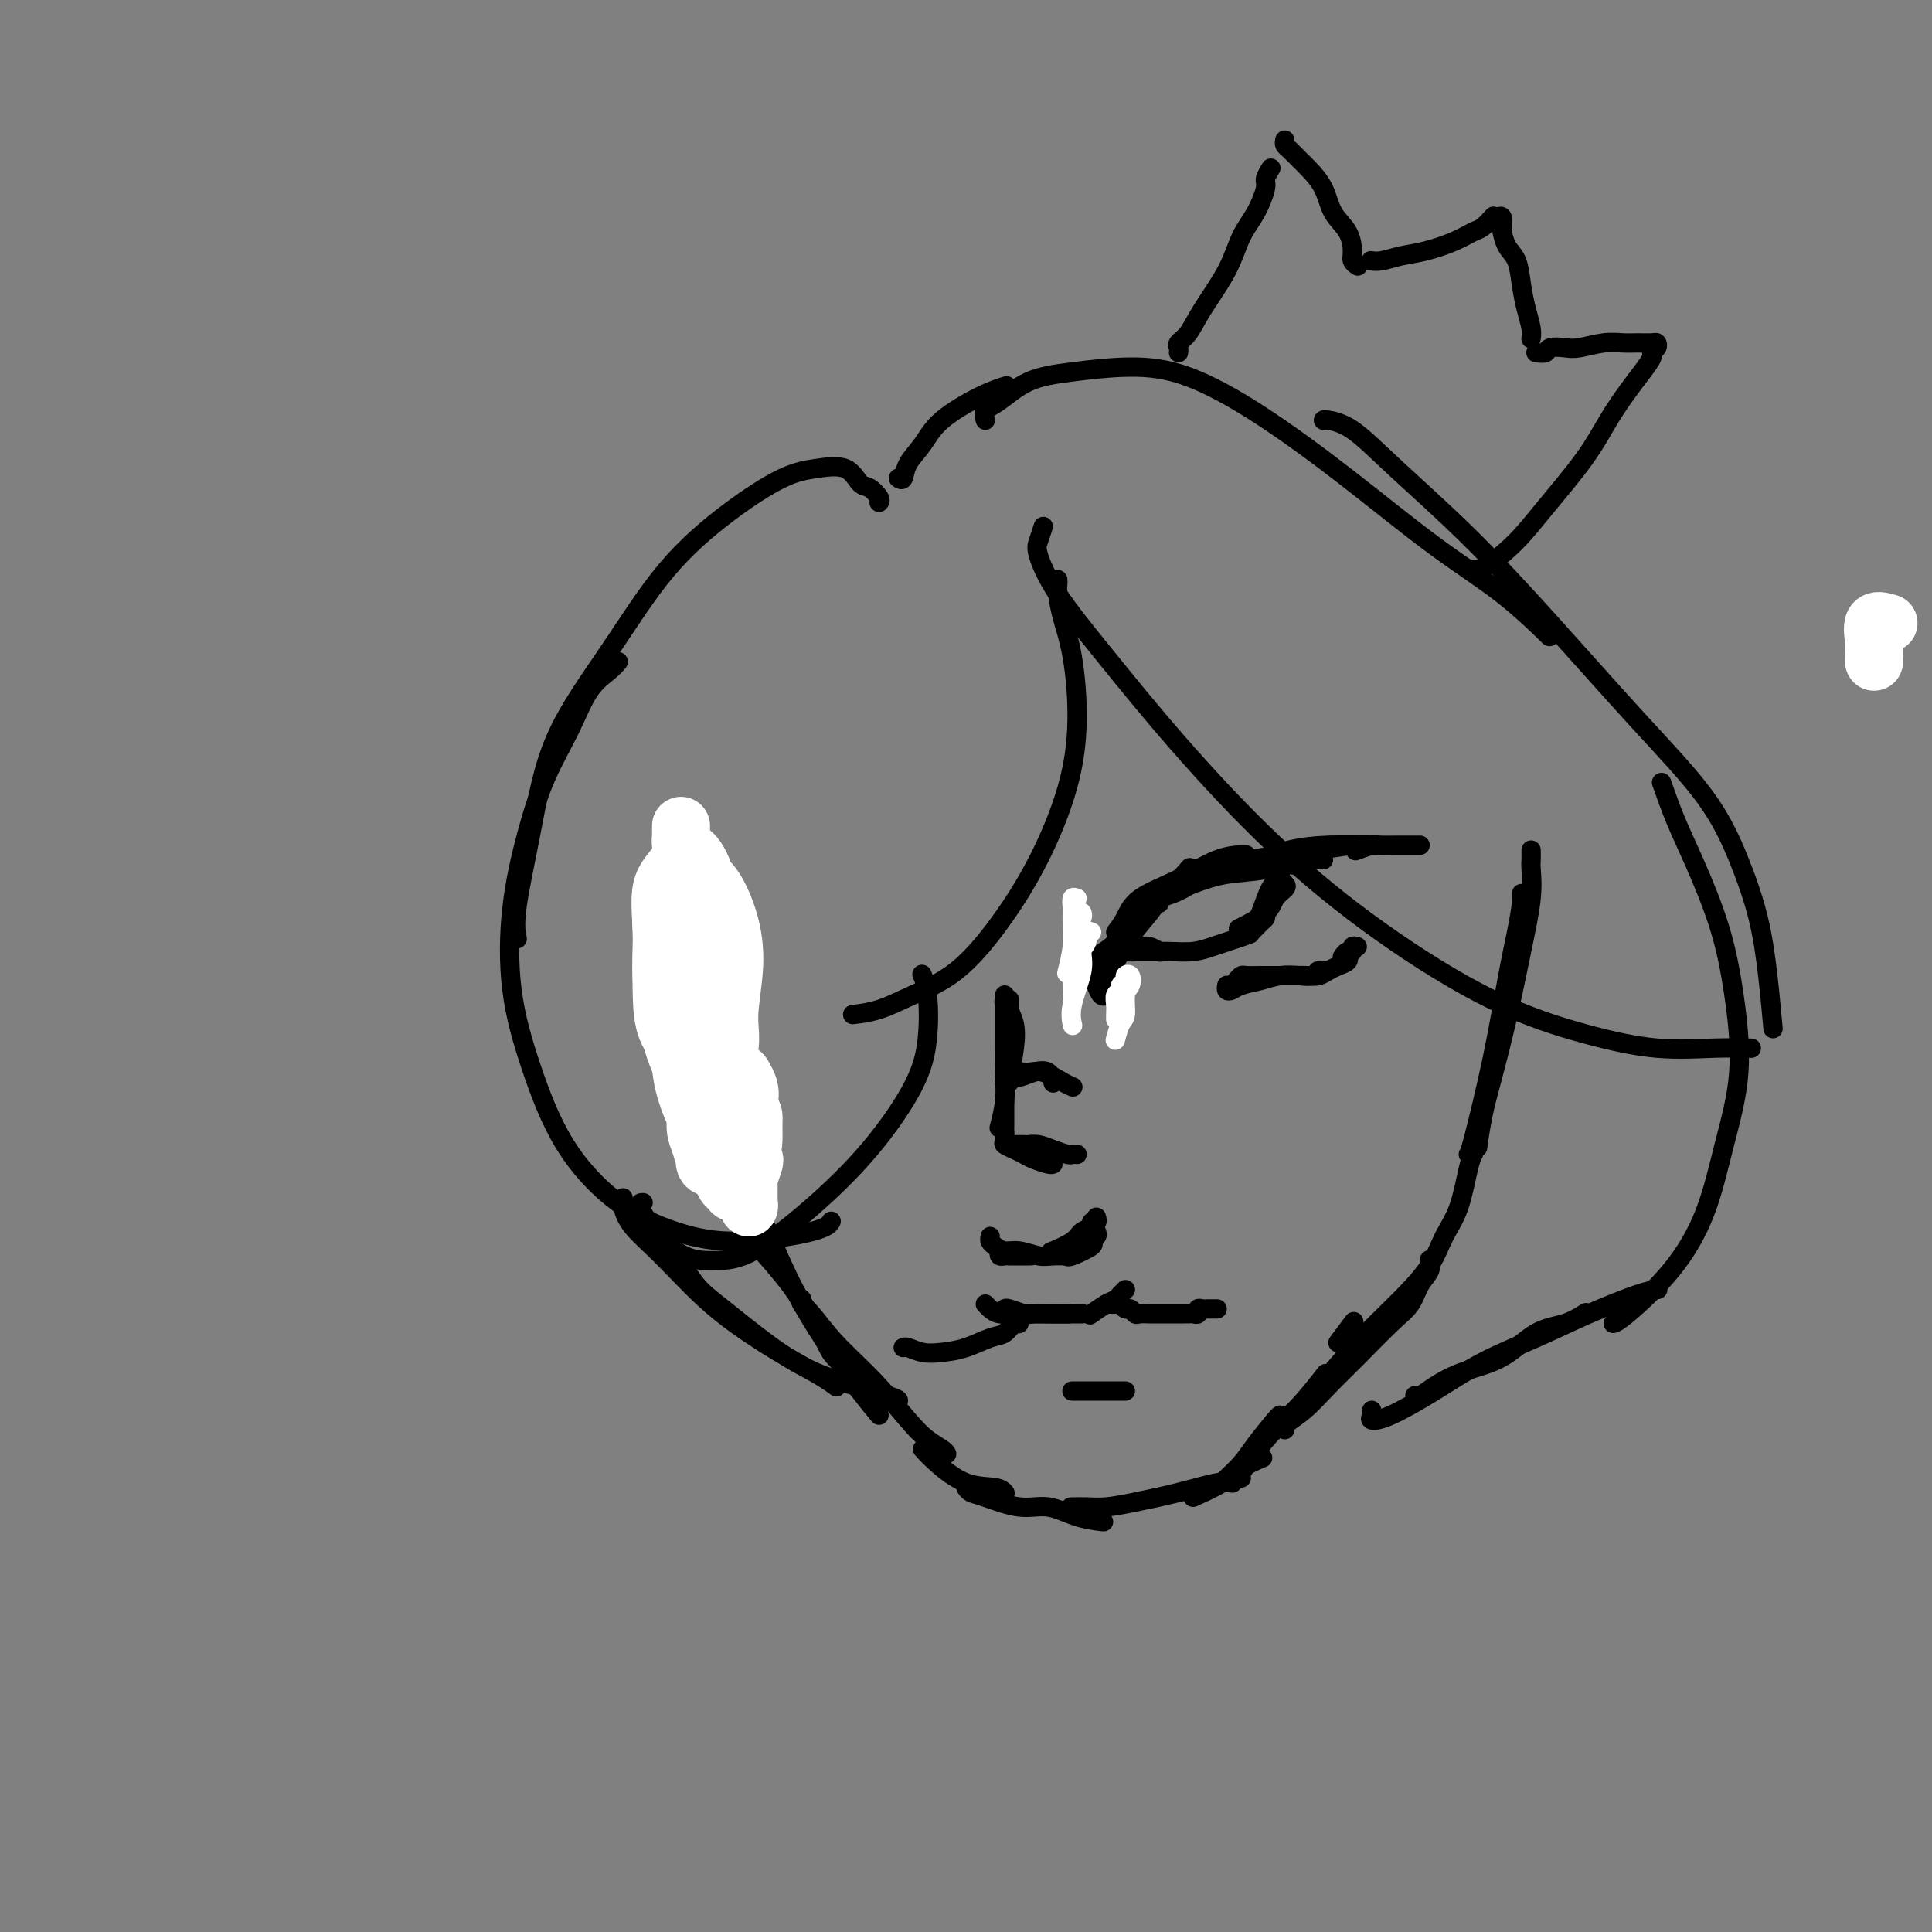 <svg viewBox='0 0 400 400' version='1.1' xmlns='http://www.w3.org/2000/svg' xmlns:xlink='http://www.w3.org/1999/xlink'><rect x="0" y="0" width="400" height="400" fill="#808080" stroke="none"/><g fill='none' stroke='#000000' stroke-width='4' stroke-linecap='round' stroke-linejoin='round'><path d='M229,206c-0.310,0.196 -0.619,0.393 -1,0c-0.381,-0.393 -0.833,-1.375 -1,-2c-0.167,-0.625 -0.048,-0.893 0,-1c0.048,-0.107 0.024,-0.054 0,0'/><path d='M226,202c-0.317,-1.064 -0.635,-2.128 0,-3c0.635,-0.872 2.222,-1.553 4,-3c1.778,-1.447 3.748,-3.659 5,-5c1.252,-1.341 1.786,-1.812 2,-2c0.214,-0.188 0.107,-0.094 0,0'/><path d='M229,205c0.044,-0.256 0.088,-0.511 0,-1c-0.088,-0.489 -0.307,-1.210 0,-2c0.307,-0.790 1.140,-1.648 2,-3c0.860,-1.352 1.746,-3.197 3,-5c1.254,-1.803 2.876,-3.562 4,-5c1.124,-1.438 1.750,-2.554 2,-3c0.250,-0.446 0.125,-0.223 0,0'/><path d='M227,202c0.156,-1.070 0.312,-2.140 1,-3c0.688,-0.860 1.908,-1.509 3,-3c1.092,-1.491 2.056,-3.822 4,-6c1.944,-2.178 4.870,-4.202 7,-6c2.130,-1.798 3.466,-3.371 4,-4c0.534,-0.629 0.267,-0.315 0,0'/><path d='M231,193c0.694,-0.906 1.387,-1.812 2,-3c0.613,-1.188 1.145,-2.658 3,-4c1.855,-1.342 5.033,-2.556 8,-4c2.967,-1.444 5.723,-3.119 8,-4c2.277,-0.881 4.075,-0.968 5,-1c0.925,-0.032 0.979,-0.009 1,0c0.021,0.009 0.011,0.005 0,0'/><path d='M240,187c-0.415,-0.314 -0.829,-0.628 0,-1c0.829,-0.372 2.902,-0.804 5,-2c2.098,-1.196 4.220,-3.158 7,-4c2.780,-0.842 6.220,-0.566 9,-1c2.780,-0.434 4.902,-1.578 7,-2c2.098,-0.422 4.171,-0.120 5,0c0.829,0.120 0.415,0.060 0,0'/><path d='M241,185c0.019,0.170 0.037,0.339 1,0c0.963,-0.339 2.870,-1.187 5,-2c2.130,-0.813 4.484,-1.592 7,-2c2.516,-0.408 5.195,-0.445 8,-1c2.805,-0.555 5.735,-1.627 8,-2c2.265,-0.373 3.864,-0.048 4,0c0.136,0.048 -1.190,-0.183 -2,0c-0.810,0.183 -1.103,0.780 -2,1c-0.897,0.220 -2.399,0.063 -3,0c-0.601,-0.063 -0.300,-0.031 0,0'/><path d='M254,179c1.628,-0.332 3.255,-0.663 5,-1c1.745,-0.337 3.606,-0.678 6,-1c2.394,-0.322 5.320,-0.623 8,-1c2.680,-0.377 5.113,-0.829 7,-1c1.887,-0.171 3.227,-0.060 4,0c0.773,0.060 0.981,0.068 1,0c0.019,-0.068 -0.149,-0.210 -1,0c-0.851,0.210 -2.386,0.774 -3,1c-0.614,0.226 -0.307,0.113 0,0'/><path d='M257,179c1.192,-0.226 2.384,-0.453 4,-1c1.616,-0.547 3.655,-1.415 6,-2c2.345,-0.585 4.997,-0.889 8,-1c3.003,-0.111 6.356,-0.030 9,0c2.644,0.030 4.579,0.008 6,0c1.421,-0.008 2.329,-0.002 3,0c0.671,0.002 1.104,0.001 1,0c-0.104,-0.001 -0.744,-0.000 -1,0c-0.256,0.000 -0.128,0.000 0,0'/><path d='M254,204c-0.078,0.398 -0.157,0.797 0,1c0.157,0.203 0.548,0.212 1,0c0.452,-0.212 0.963,-0.644 2,-1c1.037,-0.356 2.598,-0.635 4,-1c1.402,-0.365 2.645,-0.816 4,-1c1.355,-0.184 2.822,-0.102 4,0c1.178,0.102 2.068,0.223 3,0c0.932,-0.223 1.905,-0.791 2,-1c0.095,-0.209 -0.687,-0.060 -1,0c-0.313,0.060 -0.156,0.030 0,0'/><path d='M256,203c0.373,-0.423 0.746,-0.845 1,-1c0.254,-0.155 0.389,-0.042 1,0c0.611,0.042 1.697,0.012 3,0c1.303,-0.012 2.825,-0.006 4,0c1.175,0.006 2.005,0.013 3,0c0.995,-0.013 2.155,-0.045 3,0c0.845,0.045 1.375,0.166 2,0c0.625,-0.166 1.344,-0.619 2,-1c0.656,-0.381 1.248,-0.690 2,-1c0.752,-0.310 1.664,-0.622 2,-1c0.336,-0.378 0.096,-0.822 0,-1c-0.096,-0.178 -0.048,-0.089 0,0'/><path d='M281,196c-0.445,-0.121 -0.890,-0.242 -1,0c-0.110,0.242 0.115,0.848 0,1c-0.115,0.152 -0.569,-0.152 -1,0c-0.431,0.152 -0.837,0.758 -1,1c-0.163,0.242 -0.081,0.121 0,0'/><path d='M235,196c0.256,0.030 0.512,0.060 1,0c0.488,-0.060 1.208,-0.208 2,0c0.792,0.208 1.655,0.774 2,1c0.345,0.226 0.173,0.113 0,0'/><path d='M234,195c0.012,0.309 0.025,0.619 0,1c-0.025,0.381 -0.086,0.835 0,1c0.086,0.165 0.319,0.041 1,0c0.681,-0.041 1.809,0.000 3,0c1.191,-0.000 2.444,-0.042 4,0c1.556,0.042 3.414,0.167 5,0c1.586,-0.167 2.901,-0.626 4,-1c1.099,-0.374 1.983,-0.663 3,-1c1.017,-0.337 2.167,-0.721 3,-1c0.833,-0.279 1.347,-0.453 2,-1c0.653,-0.547 1.443,-1.467 2,-2c0.557,-0.533 0.881,-0.679 1,-1c0.119,-0.321 0.032,-0.817 0,-1c-0.032,-0.183 -0.009,-0.052 0,0c0.009,0.052 0.005,0.026 0,0'/><path d='M264,182c0.031,-0.298 0.063,-0.596 0,-1c-0.063,-0.404 -0.219,-0.914 0,-1c0.219,-0.086 0.813,0.251 1,0c0.187,-0.251 -0.034,-1.089 0,-1c0.034,0.089 0.324,1.107 0,2c-0.324,0.893 -1.262,1.662 -2,3c-0.738,1.338 -1.276,3.245 -2,5c-0.724,1.755 -1.636,3.359 -2,4c-0.364,0.641 -0.182,0.321 0,0'/><path d='M265,181c-0.098,0.328 -0.197,0.657 0,1c0.197,0.343 0.689,0.702 1,1c0.311,0.298 0.440,0.536 0,1c-0.440,0.464 -1.448,1.155 -2,2c-0.552,0.845 -0.649,1.843 -2,3c-1.351,1.157 -3.958,2.473 -5,3c-1.042,0.527 -0.521,0.263 0,0'/></g>
<g fill='none' stroke='#FFFFFF' stroke-width='4' stroke-linecap='round' stroke-linejoin='round'><path d='M231,211c-0.001,-0.018 -0.001,-0.036 0,0c0.001,0.036 0.004,0.126 0,0c-0.004,-0.126 -0.016,-0.468 0,-1c0.016,-0.532 0.061,-1.256 0,-2c-0.061,-0.744 -0.228,-1.509 0,-2c0.228,-0.491 0.849,-0.708 1,-1c0.151,-0.292 -0.169,-0.660 0,-1c0.169,-0.340 0.826,-0.651 1,-1c0.174,-0.349 -0.135,-0.735 0,-1c0.135,-0.265 0.713,-0.410 1,0c0.287,0.410 0.283,1.375 0,2c-0.283,0.625 -0.847,0.911 -1,2c-0.153,1.089 0.103,2.983 0,4c-0.103,1.017 -0.566,1.158 -1,2c-0.434,0.842 -0.838,2.383 -1,3c-0.162,0.617 -0.081,0.308 0,0'/><path d='M223,186c-0.425,-0.165 -0.850,-0.331 -1,0c-0.150,0.331 -0.026,1.158 0,2c0.026,0.842 -0.044,1.700 0,3c0.044,1.300 0.204,3.042 0,5c-0.204,1.958 -0.773,4.131 -1,5c-0.227,0.869 -0.114,0.435 0,0'/><path d='M224,189c-0.033,-0.063 -0.065,-0.127 0,0c0.065,0.127 0.228,0.443 0,1c-0.228,0.557 -0.846,1.354 -1,2c-0.154,0.646 0.155,1.140 0,2c-0.155,0.860 -0.773,2.086 -1,4c-0.227,1.914 -0.061,4.515 0,6c0.061,1.485 0.017,1.853 0,2c-0.017,0.147 -0.009,0.074 0,0'/><path d='M226,193c-0.457,-0.185 -0.915,-0.371 -1,0c-0.085,0.371 0.201,1.298 0,2c-0.201,0.702 -0.891,1.180 -1,2c-0.109,0.820 0.363,1.983 0,4c-0.363,2.017 -1.559,4.889 -2,7c-0.441,2.111 -0.126,3.460 0,4c0.126,0.540 0.063,0.270 0,0'/></g>
<g fill='none' stroke='#000000' stroke-width='4' stroke-linecap='round' stroke-linejoin='round'><path d='M208,208c-0.121,-0.379 -0.242,-0.758 0,-1c0.242,-0.242 0.846,-0.348 1,0c0.154,0.348 -0.141,1.151 0,2c0.141,0.849 0.717,1.744 1,3c0.283,1.256 0.272,2.873 0,5c-0.272,2.127 -0.804,4.765 -1,6c-0.196,1.235 -0.056,1.067 0,1c0.056,-0.067 0.028,-0.034 0,0'/><path d='M208,206c-0.000,0.237 -0.000,0.474 0,1c0.000,0.526 0.001,1.342 0,2c-0.001,0.658 -0.004,1.158 0,2c0.004,0.842 0.015,2.027 0,4c-0.015,1.973 -0.056,4.735 0,7c0.056,2.265 0.207,4.033 0,6c-0.207,1.967 -0.774,4.133 -1,5c-0.226,0.867 -0.113,0.433 0,0'/><path d='M208,228c0.000,0.253 0.000,0.505 0,1c-0.000,0.495 -0.002,1.232 0,2c0.002,0.768 0.006,1.568 0,2c-0.006,0.432 -0.024,0.497 0,1c0.024,0.503 0.088,1.444 0,2c-0.088,0.556 -0.329,0.727 0,1c0.329,0.273 1.226,0.648 2,1c0.774,0.352 1.423,0.683 2,1c0.577,0.317 1.083,0.621 2,1c0.917,0.379 2.247,0.833 3,1c0.753,0.167 0.929,0.048 1,0c0.071,-0.048 0.035,-0.024 0,0'/><path d='M210,237c0.328,0.002 0.657,0.003 1,0c0.343,-0.003 0.701,-0.011 1,0c0.299,0.011 0.538,0.041 1,0c0.462,-0.041 1.147,-0.155 2,0c0.853,0.155 1.875,0.577 3,1c1.125,0.423 2.353,0.845 3,1c0.647,0.155 0.713,0.042 1,0c0.287,-0.042 0.796,-0.012 1,0c0.204,0.012 0.102,0.006 0,0'/><path d='M208,224c-0.071,0.120 -0.142,0.240 0,0c0.142,-0.240 0.497,-0.842 1,-1c0.503,-0.158 1.154,0.126 2,0c0.846,-0.126 1.887,-0.663 3,-1c1.113,-0.337 2.300,-0.475 3,0c0.700,0.475 0.914,1.564 1,2c0.086,0.436 0.043,0.218 0,0'/><path d='M209,224c-0.183,-0.306 -0.365,-0.611 0,-1c0.365,-0.389 1.278,-0.861 2,-1c0.722,-0.139 1.251,0.054 2,0c0.749,-0.054 1.716,-0.355 3,0c1.284,0.355 2.884,1.365 4,2c1.116,0.635 1.747,0.896 2,1c0.253,0.104 0.126,0.052 0,0'/><path d='M207,259c-0.115,0.423 -0.230,0.845 0,1c0.230,0.155 0.804,0.041 1,0c0.196,-0.041 0.014,-0.011 1,0c0.986,0.011 3.139,0.003 4,0c0.861,-0.003 0.431,-0.002 0,0'/><path d='M205,256c-0.070,0.342 -0.139,0.684 0,1c0.139,0.316 0.487,0.607 1,1c0.513,0.393 1.192,0.890 2,1c0.808,0.110 1.744,-0.167 3,0c1.256,0.167 2.831,0.777 4,1c1.169,0.223 1.930,0.060 3,0c1.070,-0.060 2.449,-0.017 3,0c0.551,0.017 0.276,0.009 0,0'/><path d='M227,252c0.127,0.448 0.255,0.896 0,1c-0.255,0.104 -0.892,-0.136 -1,0c-0.108,0.136 0.314,0.650 0,1c-0.314,0.350 -1.362,0.537 -2,1c-0.638,0.463 -0.864,1.202 -2,2c-1.136,0.798 -3.182,1.657 -4,2c-0.818,0.343 -0.409,0.172 0,0'/><path d='M227,255c0.144,0.324 0.287,0.647 0,1c-0.287,0.353 -1.005,0.735 -1,1c0.005,0.265 0.733,0.411 0,1c-0.733,0.589 -2.928,1.620 -4,2c-1.072,0.380 -1.021,0.109 -1,0c0.021,-0.109 0.010,-0.054 0,0'/><path d='M204,270c0.282,0.309 0.565,0.619 1,1c0.435,0.381 1.024,0.834 2,1c0.976,0.166 2.339,0.044 4,0c1.661,-0.044 3.621,-0.012 5,0c1.379,0.012 2.179,0.003 3,0c0.821,-0.003 1.663,-0.001 2,0c0.337,0.001 0.168,0.000 0,0'/><path d='M208,271c0.119,-0.113 0.237,-0.226 1,0c0.763,0.226 2.170,0.793 3,1c0.830,0.207 1.084,0.056 2,0c0.916,-0.056 2.493,-0.015 4,0c1.507,0.015 2.944,0.004 4,0c1.056,-0.004 1.730,-0.001 2,0c0.270,0.001 0.135,0.001 0,0'/><path d='M233,267c-0.443,0.449 -0.886,0.898 -1,1c-0.114,0.102 0.102,-0.144 0,0c-0.102,0.144 -0.522,0.678 -1,1c-0.478,0.322 -1.013,0.433 -2,1c-0.987,0.567 -2.425,1.591 -3,2c-0.575,0.409 -0.288,0.205 0,0'/><path d='M210,274c0.491,0.056 0.982,0.113 1,0c0.018,-0.113 -0.438,-0.395 -1,0c-0.562,0.395 -1.231,1.466 -2,2c-0.769,0.534 -1.638,0.532 -3,1c-1.362,0.468 -3.216,1.407 -5,2c-1.784,0.593 -3.497,0.838 -5,1c-1.503,0.162 -2.795,0.239 -4,0c-1.205,-0.239 -2.325,-0.795 -3,-1c-0.675,-0.205 -0.907,-0.059 -1,0c-0.093,0.059 -0.046,0.029 0,0'/><path d='M229,270c0.333,-0.009 0.667,-0.017 1,0c0.333,0.017 0.667,0.061 1,0c0.333,-0.061 0.666,-0.227 1,0c0.334,0.227 0.671,0.845 1,1c0.329,0.155 0.651,-0.155 1,0c0.349,0.155 0.723,0.774 1,1c0.277,0.226 0.455,0.061 1,0c0.545,-0.061 1.455,-0.016 2,0c0.545,0.016 0.723,0.004 1,0c0.277,-0.004 0.653,-0.001 1,0c0.347,0.001 0.667,0.000 1,0c0.333,-0.000 0.681,-0.000 1,0c0.319,0.000 0.610,0.000 1,0c0.390,-0.000 0.878,-0.000 1,0c0.122,0.000 -0.121,0.001 0,0c0.121,-0.001 0.606,-0.004 1,0c0.394,0.004 0.697,0.015 1,0c0.303,-0.015 0.606,-0.057 1,0c0.394,0.057 0.879,0.211 1,0c0.121,-0.211 -0.122,-0.789 0,-1c0.122,-0.211 0.607,-0.057 1,0c0.393,0.057 0.693,0.015 1,0c0.307,-0.015 0.621,-0.004 1,0c0.379,0.004 0.823,0.001 1,0c0.177,-0.001 0.089,-0.001 0,0'/><path d='M222,288c-0.061,0.000 -0.123,0.000 0,0c0.123,0.000 0.429,0.000 1,0c0.571,0.000 1.407,0.000 2,0c0.593,0.000 0.942,0.000 2,0c1.058,0.000 2.823,0.000 4,0c1.177,0.000 1.765,0.000 2,0c0.235,0.000 0.118,0.000 0,0'/><path d='M191,300c0.754,0.837 1.509,1.675 3,3c1.491,1.325 3.719,3.139 6,4c2.281,0.861 4.614,0.770 6,1c1.386,0.230 1.825,0.780 2,1c0.175,0.220 0.088,0.110 0,0'/><path d='M200,308c0.257,0.374 0.513,0.748 1,1c0.487,0.252 1.203,0.383 3,1c1.797,0.617 4.675,1.721 7,2c2.325,0.279 4.097,-0.265 6,0c1.903,0.265 3.935,1.341 6,2c2.065,0.659 4.161,0.903 5,1c0.839,0.097 0.419,0.049 0,0'/><path d='M222,312c-0.252,0.005 -0.503,0.010 0,0c0.503,-0.010 1.762,-0.035 3,0c1.238,0.035 2.455,0.128 4,0c1.545,-0.128 3.420,-0.479 6,-1c2.580,-0.521 5.867,-1.212 9,-2c3.133,-0.788 6.113,-1.674 8,-2c1.887,-0.326 2.682,-0.093 3,0c0.318,0.093 0.159,0.047 0,0'/><path d='M247,310c2.202,-0.988 4.405,-1.976 6,-3c1.595,-1.024 2.583,-2.083 4,-3c1.417,-0.917 3.262,-1.690 4,-2c0.738,-0.310 0.369,-0.155 0,0'/><path d='M253,307c0.144,-0.166 0.287,-0.332 1,-1c0.713,-0.668 1.995,-1.839 3,-3c1.005,-1.161 1.733,-2.311 3,-4c1.267,-1.689 3.072,-3.916 4,-5c0.928,-1.084 0.979,-1.024 1,-1c0.021,0.024 0.010,0.012 0,0'/><path d='M257,306c-0.143,-0.199 -0.286,-0.397 0,-1c0.286,-0.603 1.002,-1.609 2,-3c0.998,-1.391 2.278,-3.167 4,-5c1.722,-1.833 3.887,-3.724 6,-6c2.113,-2.276 4.175,-4.936 5,-6c0.825,-1.064 0.412,-0.532 0,0'/><path d='M277,278c1.250,-1.667 2.500,-3.333 3,-4c0.500,-0.667 0.250,-0.333 0,0'/><path d='M266,296c-0.337,-0.199 -0.674,-0.399 0,-1c0.674,-0.601 2.358,-1.605 4,-3c1.642,-1.395 3.240,-3.181 5,-5c1.760,-1.819 3.680,-3.670 6,-6c2.320,-2.330 5.038,-5.140 7,-7c1.962,-1.860 3.167,-2.772 4,-4c0.833,-1.228 1.296,-2.772 2,-4c0.704,-1.228 1.651,-2.138 2,-3c0.349,-0.862 0.100,-1.675 0,-2c-0.100,-0.325 -0.050,-0.163 0,0'/><path d='M272,290c0.355,-0.696 0.710,-1.391 1,-2c0.290,-0.609 0.513,-1.130 2,-3c1.487,-1.870 4.236,-5.087 7,-8c2.764,-2.913 5.542,-5.522 8,-8c2.458,-2.478 4.596,-4.825 6,-7c1.404,-2.175 2.075,-4.177 3,-6c0.925,-1.823 2.104,-3.468 3,-6c0.896,-2.532 1.511,-5.951 2,-8c0.489,-2.049 0.854,-2.728 1,-3c0.146,-0.272 0.073,-0.136 0,0'/><path d='M317,176c-0.003,0.339 -0.006,0.677 0,1c0.006,0.323 0.021,0.629 0,1c-0.021,0.371 -0.078,0.806 0,2c0.078,1.194 0.291,3.145 0,6c-0.291,2.855 -1.087,6.612 -2,11c-0.913,4.388 -1.944,9.408 -3,14c-1.056,4.592 -2.139,8.757 -3,12c-0.861,3.243 -1.501,5.566 -2,8c-0.499,2.434 -0.857,4.981 -1,6c-0.143,1.019 -0.072,0.509 0,0'/><path d='M315,187c-0.018,-0.946 -0.037,-1.891 0,-2c0.037,-0.109 0.129,0.619 0,2c-0.129,1.381 -0.479,3.414 -1,6c-0.521,2.586 -1.211,5.726 -2,10c-0.789,4.274 -1.675,9.682 -3,16c-1.325,6.318 -3.087,13.547 -4,17c-0.913,3.453 -0.975,3.129 -1,3c-0.025,-0.129 -0.012,-0.065 0,0'/><path d='M196,301c-0.162,-0.267 -0.324,-0.533 -1,-1c-0.676,-0.467 -1.865,-1.133 -3,-2c-1.135,-0.867 -2.217,-1.934 -4,-4c-1.783,-2.066 -4.268,-5.132 -7,-8c-2.732,-2.868 -5.713,-5.539 -8,-8c-2.287,-2.461 -3.881,-4.711 -5,-6c-1.119,-1.289 -1.763,-1.616 -2,-2c-0.237,-0.384 -0.068,-0.824 0,-1c0.068,-0.176 0.034,-0.088 0,0'/><path d='M174,282c-0.684,-0.504 -1.368,-1.009 -2,-2c-0.632,-0.991 -1.211,-2.470 -2,-4c-0.789,-1.530 -1.789,-3.111 -3,-5c-1.211,-1.889 -2.634,-4.085 -5,-7c-2.366,-2.915 -5.676,-6.547 -7,-8c-1.324,-1.453 -0.662,-0.726 0,0'/><path d='M182,293c-1.319,-1.611 -2.638,-3.222 -4,-5c-1.362,-1.778 -2.767,-3.724 -5,-7c-2.233,-3.276 -5.293,-7.882 -8,-13c-2.707,-5.118 -5.059,-10.748 -6,-13c-0.941,-2.252 -0.470,-1.126 0,0'/><path d='M156,254c-0.475,-1.037 -0.949,-2.075 -1,-3c-0.051,-0.925 0.322,-1.738 0,-4c-0.322,-2.262 -1.341,-5.974 -2,-10c-0.659,-4.026 -0.960,-8.368 -2,-13c-1.040,-4.632 -2.818,-9.555 -4,-14c-1.182,-4.445 -1.766,-8.413 -2,-10c-0.234,-1.587 -0.117,-0.794 0,0'/><path d='M155,246c0.191,-0.324 0.382,-0.649 0,-2c-0.382,-1.351 -1.337,-3.729 -2,-7c-0.663,-3.271 -1.033,-7.437 -2,-12c-0.967,-4.563 -2.532,-9.524 -4,-15c-1.468,-5.476 -2.838,-11.467 -4,-16c-1.162,-4.533 -2.116,-7.607 -3,-10c-0.884,-2.393 -1.700,-4.106 -2,-5c-0.300,-0.894 -0.086,-0.970 0,-1c0.086,-0.030 0.043,-0.015 0,0'/><path d='M160,259c0.475,-0.426 0.950,-0.851 0,-2c-0.950,-1.149 -3.323,-3.021 -5,-6c-1.677,-2.979 -2.656,-7.066 -4,-12c-1.344,-4.934 -3.051,-10.714 -5,-17c-1.949,-6.286 -4.140,-13.077 -6,-19c-1.860,-5.923 -3.389,-10.978 -4,-13c-0.611,-2.022 -0.306,-1.011 0,0'/><path d='M182,104c0.180,-0.203 0.360,-0.405 0,-1c-0.360,-0.595 -1.260,-1.582 -2,-2c-0.740,-0.418 -1.322,-0.266 -2,-1c-0.678,-0.734 -1.454,-2.354 -3,-3c-1.546,-0.646 -3.864,-0.316 -6,0c-2.136,0.316 -4.091,0.620 -7,2c-2.909,1.380 -6.774,3.838 -11,7c-4.226,3.162 -8.814,7.030 -13,12c-4.186,4.970 -7.969,11.041 -12,17c-4.031,5.959 -8.309,11.804 -11,18c-2.691,6.196 -3.793,12.743 -5,19c-1.207,6.257 -2.517,12.223 -3,16c-0.483,3.777 -0.138,5.365 0,6c0.138,0.635 0.069,0.318 0,0'/><path d='M128,137c-0.480,0.573 -0.960,1.147 -2,2c-1.040,0.853 -2.639,1.987 -4,4c-1.361,2.013 -2.483,4.905 -4,8c-1.517,3.095 -3.430,6.392 -5,10c-1.570,3.608 -2.799,7.527 -4,12c-1.201,4.473 -2.374,9.500 -3,15c-0.626,5.500 -0.703,11.472 0,17c0.703,5.528 2.188,10.611 4,16c1.812,5.389 3.952,11.085 7,16c3.048,4.915 7.002,9.051 11,12c3.998,2.949 8.038,4.713 12,6c3.962,1.287 7.845,2.098 13,2c5.155,-0.098 11.580,-1.103 15,-2c3.420,-0.897 3.834,-1.685 4,-2c0.166,-0.315 0.083,-0.158 0,0'/><path d='M219,120c0.017,0.305 0.033,0.610 0,1c-0.033,0.390 -0.117,0.866 0,2c0.117,1.134 0.435,2.927 1,5c0.565,2.073 1.375,4.427 2,8c0.625,3.573 1.063,8.367 1,13c-0.063,4.633 -0.626,9.106 -2,14c-1.374,4.894 -3.559,10.207 -6,15c-2.441,4.793 -5.138,9.064 -8,13c-2.862,3.936 -5.888,7.538 -9,10c-3.112,2.462 -6.308,3.784 -9,5c-2.692,1.216 -4.879,2.327 -7,3c-2.121,0.673 -4.178,0.906 -5,1c-0.822,0.094 -0.411,0.047 0,0'/><path d='M191,202c-0.103,-0.239 -0.206,-0.477 0,0c0.206,0.477 0.721,1.670 1,4c0.279,2.330 0.320,5.797 0,9c-0.320,3.203 -1.002,6.140 -3,10c-1.998,3.860 -5.311,8.642 -9,13c-3.689,4.358 -7.753,8.292 -12,12c-4.247,3.708 -8.675,7.190 -12,9c-3.325,1.810 -5.546,1.949 -8,2c-2.454,0.051 -5.142,0.014 -8,-2c-2.858,-2.014 -5.885,-6.004 -7,-8c-1.115,-1.996 -0.319,-1.999 0,-2c0.319,-0.001 0.159,-0.001 0,0'/><path d='M216,109c-0.359,1.095 -0.718,2.189 -1,3c-0.282,0.811 -0.488,1.338 0,3c0.488,1.662 1.668,4.457 4,8c2.332,3.543 5.815,7.832 10,13c4.185,5.168 9.071,11.215 15,18c5.929,6.785 12.902,14.309 20,21c7.098,6.691 14.321,12.549 22,18c7.679,5.451 15.813,10.494 23,14c7.187,3.506 13.426,5.475 19,7c5.574,1.525 10.484,2.605 15,3c4.516,0.395 8.639,0.106 12,0c3.361,-0.106 5.960,-0.030 7,0c1.040,0.030 0.520,0.015 0,0'/><path d='M186,99c0.382,0.249 0.765,0.499 1,0c0.235,-0.499 0.323,-1.745 1,-3c0.677,-1.255 1.944,-2.519 3,-4c1.056,-1.481 1.902,-3.181 4,-5c2.098,-1.819 5.450,-3.759 8,-5c2.550,-1.241 4.300,-1.783 5,-2c0.700,-0.217 0.350,-0.108 0,0'/><path d='M204,87c-0.210,-0.726 -0.420,-1.453 0,-2c0.420,-0.547 1.470,-0.915 3,-2c1.530,-1.085 3.541,-2.887 6,-4c2.459,-1.113 5.366,-1.537 9,-2c3.634,-0.463 7.996,-0.966 12,-1c4.004,-0.034 7.652,0.402 12,2c4.348,1.598 9.398,4.359 15,8c5.602,3.641 11.758,8.161 18,13c6.242,4.839 12.570,9.998 18,14c5.430,4.002 9.962,6.847 14,10c4.038,3.153 7.582,6.615 9,8c1.418,1.385 0.709,0.692 0,0'/><path d='M274,87c0.036,-0.068 0.072,-0.136 1,0c0.928,0.136 2.748,0.476 5,2c2.252,1.524 4.936,4.233 9,8c4.064,3.767 9.507,8.593 15,14c5.493,5.407 11.037,11.396 17,18c5.963,6.604 12.347,13.822 18,20c5.653,6.178 10.576,11.317 14,16c3.424,4.683 5.348,8.909 7,13c1.652,4.091 3.030,8.045 4,12c0.970,3.955 1.530,7.911 2,12c0.470,4.089 0.848,8.311 1,10c0.152,1.689 0.076,0.844 0,0'/><path d='M344,162c0.946,2.670 1.892,5.341 3,8c1.108,2.659 2.379,5.307 4,9c1.621,3.693 3.591,8.433 5,13c1.409,4.567 2.258,8.962 3,14c0.742,5.038 1.377,10.719 1,16c-0.377,5.281 -1.765,10.161 -3,15c-1.235,4.839 -2.317,9.636 -4,14c-1.683,4.364 -3.967,8.293 -7,12c-3.033,3.707 -6.817,7.190 -9,9c-2.183,1.810 -2.767,1.946 -3,2c-0.233,0.054 -0.117,0.027 0,0'/><path d='M293,289c-0.057,-0.040 -0.114,-0.080 0,0c0.114,0.080 0.398,0.281 1,0c0.602,-0.281 1.521,-1.044 3,-2c1.479,-0.956 3.518,-2.106 6,-3c2.482,-0.894 5.408,-1.532 8,-3c2.592,-1.468 4.849,-3.765 7,-5c2.151,-1.235 4.194,-1.410 6,-2c1.806,-0.590 3.373,-1.597 4,-2c0.627,-0.403 0.313,-0.201 0,0'/><path d='M284,292c0.065,0.309 0.130,0.618 0,1c-0.130,0.382 -0.454,0.837 0,1c0.454,0.163 1.688,0.032 4,-1c2.312,-1.032 5.703,-2.966 9,-5c3.297,-2.034 6.498,-4.167 10,-6c3.502,-1.833 7.303,-3.367 11,-5c3.697,-1.633 7.290,-3.366 11,-5c3.710,-1.634 7.537,-3.171 10,-4c2.463,-0.829 3.561,-0.951 4,-1c0.439,-0.049 0.220,-0.024 0,0'/><path d='M244,73c0.046,-0.343 0.092,-0.687 0,-1c-0.092,-0.313 -0.321,-0.596 0,-1c0.321,-0.404 1.191,-0.928 2,-2c0.809,-1.072 1.555,-2.693 3,-5c1.445,-2.307 3.587,-5.299 5,-8c1.413,-2.701 2.095,-5.109 3,-7c0.905,-1.891 2.032,-3.263 3,-5c0.968,-1.737 1.776,-3.838 2,-5c0.224,-1.162 -0.136,-1.384 0,-2c0.136,-0.616 0.767,-1.628 1,-2c0.233,-0.372 0.066,-0.106 0,0c-0.066,0.106 -0.033,0.053 0,0'/><path d='M266,29c-0.063,0.360 -0.126,0.720 0,1c0.126,0.280 0.441,0.479 1,1c0.559,0.521 1.361,1.363 2,2c0.639,0.637 1.114,1.070 2,2c0.886,0.930 2.184,2.357 3,4c0.816,1.643 1.151,3.502 2,5c0.849,1.498 2.214,2.636 3,4c0.786,1.364 0.994,2.953 1,4c0.006,1.047 -0.191,1.551 0,2c0.191,0.449 0.769,0.843 1,1c0.231,0.157 0.116,0.079 0,0'/><path d='M284,54c-0.135,-0.025 -0.270,-0.051 0,0c0.270,0.051 0.944,0.178 2,0c1.056,-0.178 2.495,-0.662 4,-1c1.505,-0.338 3.076,-0.529 5,-1c1.924,-0.471 4.201,-1.223 6,-2c1.799,-0.777 3.121,-1.579 4,-2c0.879,-0.421 1.313,-0.459 2,-1c0.687,-0.541 1.625,-1.583 2,-2c0.375,-0.417 0.188,-0.208 0,0'/><path d='M310,45c0.424,-0.191 0.848,-0.382 1,0c0.152,0.382 0.033,1.335 0,2c-0.033,0.665 0.018,1.040 0,1c-0.018,-0.040 -0.107,-0.497 0,0c0.107,0.497 0.411,1.946 1,3c0.589,1.054 1.464,1.712 2,3c0.536,1.288 0.732,3.207 1,5c0.268,1.793 0.608,3.460 1,5c0.392,1.540 0.836,2.953 1,4c0.164,1.047 0.047,1.728 0,2c-0.047,0.272 -0.023,0.136 0,0'/><path d='M318,73c0.808,0.111 1.615,0.222 2,0c0.385,-0.222 0.347,-0.777 1,-1c0.653,-0.223 1.998,-0.112 3,0c1.002,0.112 1.662,0.226 3,0c1.338,-0.226 3.353,-0.793 5,-1c1.647,-0.207 2.926,-0.052 4,0c1.074,0.052 1.944,0.003 3,0c1.056,-0.003 2.298,0.039 3,0c0.702,-0.039 0.862,-0.160 1,0c0.138,0.160 0.253,0.600 0,1c-0.253,0.400 -0.875,0.761 -1,1c-0.125,0.239 0.245,0.355 0,1c-0.245,0.645 -1.107,1.819 -2,3c-0.893,1.181 -1.818,2.369 -3,4c-1.182,1.631 -2.620,3.705 -4,6c-1.380,2.295 -2.703,4.811 -5,8c-2.297,3.189 -5.569,7.051 -8,10c-2.431,2.949 -4.023,4.986 -6,7c-1.977,2.014 -4.340,4.004 -6,5c-1.660,0.996 -2.617,0.999 -3,1c-0.383,0.001 -0.191,0.001 0,0'/><path d='M129,248c-0.102,0.514 -0.203,1.028 0,2c0.203,0.972 0.712,2.402 2,4c1.288,1.598 3.356,3.366 6,6c2.644,2.634 5.865,6.135 9,9c3.135,2.865 6.185,5.094 9,7c2.815,1.906 5.394,3.490 8,5c2.606,1.510 5.240,2.945 7,4c1.760,1.055 2.646,1.730 3,2c0.354,0.270 0.177,0.135 0,0'/><path d='M142,263c0.884,1.363 1.768,2.726 3,4c1.232,1.274 2.814,2.461 6,5c3.186,2.539 7.978,6.432 12,9c4.022,2.568 7.274,3.812 11,5c3.726,1.188 7.926,2.320 10,3c2.074,0.680 2.021,0.909 2,1c-0.021,0.091 -0.011,0.046 0,0'/></g>
<g fill='none' stroke='#FFFFFF' stroke-width='12' stroke-linecap='round' stroke-linejoin='round'><path d='M391,129c-1.268,-0.370 -2.536,-0.740 -3,0c-0.464,0.740 -0.124,2.590 0,4c0.124,1.410 0.033,2.380 0,3c-0.033,0.620 -0.010,0.892 0,1c0.010,0.108 0.005,0.054 0,0'/><path d='M142,177c-0.423,-0.636 -0.845,-1.273 -1,-2c-0.155,-0.727 -0.041,-1.546 0,-2c0.041,-0.454 0.010,-0.544 0,-1c-0.010,-0.456 0.001,-1.278 0,-1c-0.001,0.278 -0.012,1.656 0,3c0.012,1.344 0.048,2.654 0,5c-0.048,2.346 -0.181,5.726 0,9c0.181,3.274 0.675,6.440 1,10c0.325,3.560 0.482,7.512 1,10c0.518,2.488 1.397,3.512 2,4c0.603,0.488 0.930,0.440 1,0c0.070,-0.440 -0.115,-1.272 0,-3c0.115,-1.728 0.532,-4.354 1,-7c0.468,-2.646 0.986,-5.314 1,-8c0.014,-2.686 -0.477,-5.391 -1,-8c-0.523,-2.609 -1.078,-5.121 -2,-7c-0.922,-1.879 -2.210,-3.125 -3,-3c-0.790,0.125 -1.082,1.620 -2,3c-0.918,1.380 -2.461,2.646 -3,5c-0.539,2.354 -0.072,5.797 0,9c0.072,3.203 -0.249,6.166 0,10c0.249,3.834 1.069,8.540 2,12c0.931,3.460 1.971,5.673 3,7c1.029,1.327 2.045,1.769 3,2c0.955,0.231 1.848,0.252 3,-1c1.152,-1.252 2.563,-3.777 3,-6c0.437,-2.223 -0.098,-4.143 0,-7c0.098,-2.857 0.830,-6.653 1,-10c0.170,-3.347 -0.224,-6.247 -1,-9c-0.776,-2.753 -1.936,-5.358 -3,-7c-1.064,-1.642 -2.032,-2.321 -3,-3'/><path d='M145,181c-1.613,-3.016 -2.145,-1.058 -3,0c-0.855,1.058 -2.033,1.214 -3,2c-0.967,0.786 -1.722,2.201 -2,4c-0.278,1.799 -0.079,3.981 0,6c0.079,2.019 0.036,3.874 0,6c-0.036,2.126 -0.066,4.523 0,7c0.066,2.477 0.227,5.036 1,7c0.773,1.964 2.156,3.335 3,5c0.844,1.665 1.148,3.626 2,5c0.852,1.374 2.253,2.162 3,3c0.747,0.838 0.842,1.727 1,2c0.158,0.273 0.379,-0.070 1,0c0.621,0.070 1.642,0.553 2,0c0.358,-0.553 0.051,-2.140 0,-3c-0.051,-0.860 0.152,-0.991 0,-2c-0.152,-1.009 -0.660,-2.895 -1,-4c-0.340,-1.105 -0.511,-1.430 -1,-2c-0.489,-0.570 -1.294,-1.385 -2,-2c-0.706,-0.615 -1.311,-1.030 -2,-1c-0.689,0.030 -1.460,0.505 -2,1c-0.540,0.495 -0.847,1.011 -1,2c-0.153,0.989 -0.150,2.451 0,4c0.150,1.549 0.449,3.183 1,5c0.551,1.817 1.355,3.816 2,5c0.645,1.184 1.133,1.552 2,2c0.867,0.448 2.114,0.976 3,1c0.886,0.024 1.411,-0.455 2,-1c0.589,-0.545 1.240,-1.156 2,-2c0.760,-0.844 1.628,-1.919 2,-3c0.372,-1.081 0.249,-2.166 0,-3c-0.249,-0.834 -0.625,-1.417 -1,-2'/><path d='M154,223c-0.449,-1.501 -2.072,-1.252 -3,-1c-0.928,0.252 -1.160,0.507 -2,1c-0.840,0.493 -2.289,1.225 -3,2c-0.711,0.775 -0.683,1.595 -1,3c-0.317,1.405 -0.978,3.395 -1,5c-0.022,1.605 0.594,2.824 1,4c0.406,1.176 0.602,2.310 1,3c0.398,0.690 0.996,0.936 2,1c1.004,0.064 2.412,-0.055 3,0c0.588,0.055 0.354,0.285 1,0c0.646,-0.285 2.172,-1.085 3,-2c0.828,-0.915 0.958,-1.944 1,-3c0.042,-1.056 -0.005,-2.137 0,-3c0.005,-0.863 0.063,-1.506 0,-2c-0.063,-0.494 -0.245,-0.838 -1,-1c-0.755,-0.162 -2.083,-0.141 -3,0c-0.917,0.141 -1.424,0.402 -2,1c-0.576,0.598 -1.220,1.532 -2,2c-0.780,0.468 -1.695,0.470 -2,1c-0.305,0.530 0.001,1.590 0,3c-0.001,1.410 -0.309,3.172 0,4c0.309,0.828 1.235,0.723 2,1c0.765,0.277 1.367,0.937 2,1c0.633,0.063 1.295,-0.470 2,-1c0.705,-0.530 1.451,-1.057 2,-2c0.549,-0.943 0.901,-2.302 1,-3c0.099,-0.698 -0.053,-0.734 0,-1c0.053,-0.266 0.313,-0.762 0,-1c-0.313,-0.238 -1.200,-0.218 -2,0c-0.800,0.218 -1.514,0.634 -2,1c-0.486,0.366 -0.743,0.683 -1,1'/><path d='M150,237c-1.047,0.674 -1.163,2.360 -1,4c0.163,1.640 0.607,3.233 1,4c0.393,0.767 0.736,0.707 1,1c0.264,0.293 0.450,0.940 1,1c0.550,0.060 1.464,-0.468 2,-1c0.536,-0.532 0.695,-1.067 1,-2c0.305,-0.933 0.758,-2.262 1,-3c0.242,-0.738 0.275,-0.885 0,-1c-0.275,-0.115 -0.858,-0.197 -1,0c-0.142,0.197 0.157,0.672 0,1c-0.157,0.328 -0.770,0.507 -1,1c-0.230,0.493 -0.076,1.300 0,2c0.076,0.700 0.073,1.293 0,2c-0.073,0.707 -0.216,1.530 0,2c0.216,0.470 0.790,0.589 1,1c0.210,0.411 0.056,1.115 0,1c-0.056,-0.115 -0.015,-1.050 0,-2c0.015,-0.950 0.004,-1.914 0,-3c-0.004,-1.086 -0.001,-2.292 0,-3c0.001,-0.708 0.000,-0.916 0,-1c-0.000,-0.084 -0.000,-0.042 0,0'/></g>
</svg>
